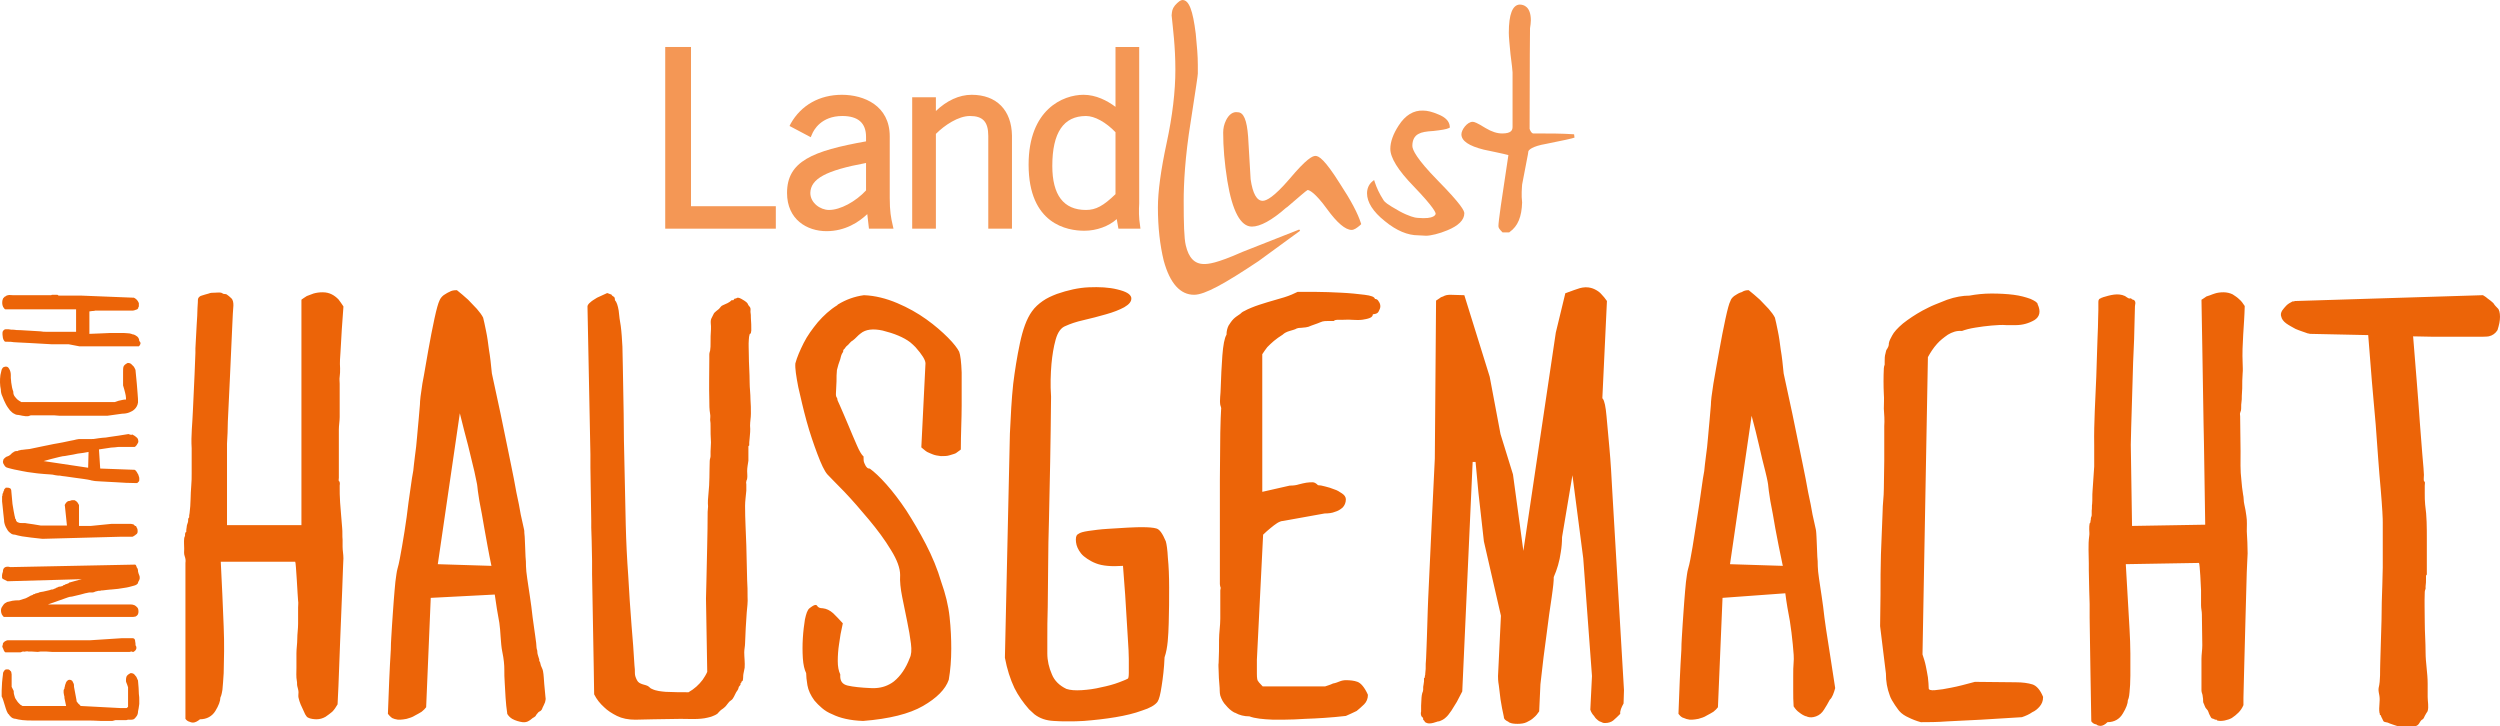 <?xml version="1.0" encoding="utf-8"?>
<!-- Generator: Adobe Illustrator 26.5.3, SVG Export Plug-In . SVG Version: 6.00 Build 0)  -->
<svg version="1.1" id="Ebene_1" xmlns="http://www.w3.org/2000/svg" xmlns:xlink="http://www.w3.org/1999/xlink" x="0px" y="0px"
	 viewBox="0 0 601.3 174.7" style="enable-background:new 0 0 601.3 174.7;" xml:space="preserve">
<style type="text/css">
	.st0{fill:#F49755;}
	.st1{fill:#EC6408;}
</style>
<g>
	<polygon class="st0" points="166.2,11.3 160,11.3 160,55 186.6,55 186.6,49.6 166.2,49.6 166.2,11.3 	"/>
	<path class="st0" d="M214,47.6V32.8c0-7.4-6.2-10-11.5-10c-5.4,0-9.8,2.5-12.3,6.9l-0.3,0.6L195,33l0.3-0.7c0.4-1,2.2-4.4,7.3-4.4
		c3.8,0,5.7,1.7,5.7,5V34c-12.9,2.3-19,4.8-19,12.4c0,6.4,4.8,9.2,9.5,9.2c4.5,0,7.8-2.2,9.8-4.1L209,55h5.9l-0.2-0.9
		C214.3,52.4,214,50.8,214,47.6L214,47.6z M208.3,39.2v6.6c-2.5,2.7-6.2,4.7-8.9,4.7c-2.1,0-4.5-1.7-4.5-4.1
		C195,43,198.6,41,208.3,39.2L208.3,39.2z"/>
	<path class="st0" d="M233.7,22.8c-3,0-6,1.4-8.6,3.9v-3.3h-5.7V55h5.7V32.2c2.1-2.1,5.4-4.3,8.2-4.3c3.1,0,4.4,1.4,4.4,4.8V55h5.7
		V32.6C243.3,26.5,239.7,22.8,233.7,22.8L233.7,22.8z"/>
	<path class="st0" d="M274.2,54.2c-0.3-1.8-0.3-3.6-0.2-5.3c0-0.5,0-0.9,0-1.4V11.3h-5.7v14.4c-2-1.5-4.7-2.9-7.7-2.9
		c-4.9,0-13.2,3.5-13.2,16.8c0,14.4,9.4,15.9,13.4,15.9c3,0,5.9-1.1,7.8-2.8L269,55h5.3L274.2,54.2L274.2,54.2z M268.3,31.8v14.9
		c-2.9,2.8-4.7,3.8-7.1,3.8c-5.4,0-8.1-3.6-8.1-10.6c0-8,2.7-12,8.1-12C263.3,27.9,266,29.4,268.3,31.8L268.3,31.8z"/>
	<path class="st0" d="M282.6,1.3L282.6,1.3c-0.7,0.9-0.7,1.4-0.8,2.4c0.3,3.1,0.9,7.4,0.9,13.1c0,5.2-0.7,11.1-2.1,17.6
		c-1.4,6.5-2.1,11.7-2.1,15.5c0,4.8,0.5,9.1,1.4,12.8c1.5,5.5,4,8.2,7.3,8.2c2.6,0,7.4-2.7,15.5-8.1c0,0,10-7.3,10-7.3l-0.2-0.3
		l-13.7,5.4c-6.3,2.8-8.2,2.9-9.2,2.9c-2.3,0-3.7-1.5-4.4-4.5c-0.4-1.7-0.5-5.2-0.5-10.7c0-4,0.3-10.5,1.7-19.1
		c1.3-8.4,1.7-11.1,1.7-11.5l0-1.6l0-0.5c0-2.2-0.2-4.4-0.5-7.5c-0.7-5.6-1.6-8.1-3.2-8.1C284,0,283.4,0.4,282.6,1.3L282.6,1.3z"/>
	<path class="st0" d="M294.9,28.9L294.9,28.9c-0.5,1-0.7,2-0.7,3c0,3.4,0.3,7.2,1,11.6c1.2,7.3,3.2,11,5.9,11c2,0,4.8-1.5,8.2-4.5
		c0,0,0.3-0.2,0.3-0.2c2.7-2.3,4.5-3.9,4.9-4.1c0.4,0,1.8,0.6,4.7,4.6c2.4,3.3,4.4,5,5.9,5c0.6,0,1.3-0.5,2-1.1l0.3-0.3l-0.1-0.3
		c-0.7-2.2-2.3-5.3-5-9.4c-3.7-5.9-5.1-6.7-5.9-6.7c-0.7,0-2.1,0.6-6.3,5.6c-3.7,4.3-5.5,5.2-6.4,5.2c-1.4,0-2.4-1.7-2.9-5.2l0,0
		c0,0-0.3-5.1-0.3-5.1l-0.3-5.1c-0.3-4.1-1.1-5.9-2.5-5.9C296.6,26.8,295.6,27.5,294.9,28.9L294.9,28.9z"/>
	<path class="st0" d="M336.4,30.2L336.4,30.2c-1.3,2-2,3.9-2,5.6c0,2.1,1.8,5.1,5.6,9c5.1,5.3,5.3,6.4,5.3,6.6c0,0.1-0.1,1.4-4.4,1
		c-0.5,0-2.1-0.4-4.3-1.6c-3.2-1.8-3.5-2.2-3.8-2.6c-1.1-1.7-1.7-3.1-2.1-4.3l-0.2-0.6l-0.5,0.4c-0.8,0.7-1.2,1.7-1.2,2.8
		c0,2.1,1.4,4.4,4.3,6.7c2.8,2.3,5.5,3.4,8,3.4l1.9,0.1c1.1,0,3.2-0.5,5.1-1.3c2.7-1.1,4.1-2.5,4.1-4.1c0-0.6-0.7-2.1-6.4-7.9
		c-5.1-5.2-6.1-7.4-6.1-8.3c0-1.4,0.5-2.4,1.5-2.9c0.7-0.4,1.8-0.6,3.6-0.7c1.8-0.2,3.1-0.4,3.7-0.7l0.2-0.1l0-0.3
		c-0.1-1.2-1-2.2-2.8-2.9c-1.4-0.6-2.6-0.9-3.6-0.9C340,26.5,338,27.7,336.4,30.2L336.4,30.2z"/>
	<path class="st0" d="M362.9,7.9c0,1.1,0.2,2.9,0.4,5.1c0.3,2.4,0.5,3.9,0.5,4.4v13.1c0,0.8-0.3,1.6-2.5,1.6c-1.2,0-2.5-0.4-4-1.3
		c-2.1-1.3-2.7-1.5-3.1-1.5c-1.3,0-2.7,1.9-2.7,3c0,1.6,1.8,2.8,5.4,3.7c0,0,5.3,1.1,5.9,1.3c-1.7,11.1-2.4,16-2.4,17.1
		c0,0.4,0.3,0.8,0.9,1.4l0.1,0.1h1.6l0.1-0.1c2-1.4,2.9-3.7,3-7.1l-0.1-1.3l0-1.2c0-0.8,0.1-1.4,0.1-1.8c0,0,1.4-7.3,1.4-7.3
		s0.1-0.6,0.1-0.7c0.1-0.3,0.8-1.2,4.3-1.8c4-0.8,6.3-1.3,6.8-1.5l-0.1-0.8c-3-0.2-6-0.2-8.9-0.2c0,0-0.8,0-1,0
		c-0.3-0.1-0.6-0.5-0.8-1.1c0-15.7,0.1-23.6,0.1-24.2c0.1-0.7,0.2-1.3,0.2-1.9c0-3.3-1.7-3.8-2.7-3.8C363.8,1.2,362.9,3.4,362.9,7.9
		L362.9,7.9z"/>
	<path class="st1" d="M13.7,70.9c-0.1,0-0.2,0-0.3,0c0,0-0.1,0-0.1,0c-0.1,0-0.1,0-0.2,0c-0.1,0-0.2,0-0.2,0c0,0-0.1,0-0.1,0
		c0,0-0.1,0-0.1,0c-0.1,0-0.1,0-0.2,0c-0.1,0-0.1,0.1-0.2,0.1c-0.1,0-0.1,0-0.2,0c0,0-0.1,0-0.2,0c0,0,0,0-0.1,0c0,0,0,0-0.1,0
		c0,0-0.1,0-0.1,0c-0.2,0-0.5,0-0.8,0c-0.1,0-0.2,0-0.2,0c-0.1,0-0.1,0-0.1,0c-0.2,0-0.5,0-0.8,0c-0.2,0-0.3,0-0.5,0
		c-0.1,0-0.2,0-0.2,0c0,0-0.1,0-0.2,0c0,0-0.1,0-0.1,0c-0.1,0-0.2,0-0.3,0c-0.3,0-0.5,0-0.8,0c-0.3,0-0.5,0-0.8,0
		c-0.1,0-0.3,0-0.4,0c-0.4,0-0.9,0-1.3,0c-0.4,0-0.7,0-1.1,0C4,71,3.7,71,3.5,71c0,0-0.1,0-0.1,0c0,0-0.1,0-0.1,0
		c-0.1,0-0.1,0-0.2,0c-0.4,0-0.8-0.1-1.2,0c-0.1,0-0.1,0-0.2,0.1c0,0,0,0,0,0c0,0-0.1,0-0.1,0c-0.1,0-0.2,0.1-0.2,0.1
		c0,0,0,0.1-0.1,0.1c-0.1,0-0.1,0-0.2,0.1c-0.1,0-0.1,0.2-0.2,0.2c-0.1,0.1-0.2,0.2-0.2,0.3c-0.2,0.4-0.2,1.1-0.1,1.5
		c0.1,0.2,0.1,0.4,0.2,0.5C0.9,74,1,74.2,1.1,74.3c0,0,0.1,0.1,0.2,0.1h17v5.4h-6c-0.1,0-0.2,0-0.3,0c-0.3,0-0.6,0-0.9,0
		c-0.4,0-0.9,0-1.3-0.1c-0.5,0-1.1-0.1-1.6-0.1c-0.6,0-1.1-0.1-1.7-0.1c-0.6,0-1.1-0.1-1.7-0.1c-0.5,0-1,0-1.5-0.1
		c-0.4,0-0.8,0-1.2-0.1c-0.2,0-0.5,0-0.7,0c0,0-0.1,0-0.1,0c-0.2,0-0.4,0.2-0.5,0.3c-0.1,0.1-0.2,0.3-0.2,0.5c0,0.2,0,0.4,0,0.5
		c0,0.3,0.1,0.5,0.1,0.8c0.1,0.2,0.1,0.4,0.2,0.5c0.1,0.2,0.2,0.4,0.5,0.4c0.1,0,0.3,0,0.6,0c0.4,0,0.8,0,1.3,0.1
		c0.5,0,1.1,0.1,1.8,0.1l2,0.1c1.6,0.1,3.3,0.2,5.3,0.3l4.1,0l2.6,0.5h14.2c0,0,0.1,0,0.1,0c0.1-0.1,0.2-0.2,0.3-0.4
		c0-0.1,0.1-0.2,0.1-0.3c0-0.2-0.1-0.4-0.3-0.6c0-0.5-0.3-1-0.7-1.2c-0.4-0.3-0.8-0.4-1-0.4c-0.1-0.1-0.3-0.1-0.6-0.2
		c-0.3,0-0.8-0.1-1.3-0.1c-0.5,0-1.1,0-1.7,0c-0.6,0-1.2,0-1.9,0c-1.4,0.1-3,0.1-4.8,0.2c0,0,0-5.4,0-5.4c0,0,0.7-0.1,0.7-0.1
		c0.2,0,0.5,0,0.7-0.1c0.3,0,0.6,0,0.8,0c0.2,0,0.5,0,0.7,0c0.3,0,0.6,0,0.8,0c0.3,0,0.5,0,0.8,0c0.6,0,1.3,0,1.9,0
		c0.2,0,0.4,0,0.6,0c0.1,0,0.1,0,0.2,0c0.1,0,0.1,0,0.2,0c0.2,0,0.4,0,0.6,0c0.1,0,0.2,0,0.3,0c0,0,0.1,0,0.1,0c0,0,0.1,0,0.1,0
		c0,0,0.1,0,0.1,0c0.1,0,0.2,0,0.3,0c0.1,0,0.2,0,0.3,0c0.1,0,0.2,0,0.3,0c0.1,0,0.2,0,0.3,0c0.1,0,0.2,0,0.3,0c0.1,0,0.1,0,0.2,0
		c0.1,0,0.1,0,0.2,0c0.2,0,0.4-0.1,0.7-0.2c0.1,0,0.2-0.1,0.3-0.1c0.1-0.1,0.1-0.1,0.2-0.2c0.1-0.1,0-0.2,0.1-0.3
		c0-0.1,0.1-0.1,0.1-0.2c0-0.1,0-0.1,0-0.2c0-0.1,0-0.1,0-0.2c0,0,0-0.1,0-0.1c0-0.1,0-0.2,0-0.2c0-0.1,0-0.1,0-0.1
		c-0.1-0.1-0.1-0.3-0.2-0.4c-0.1-0.2-0.3-0.4-0.4-0.5c-0.2-0.2-0.4-0.3-0.6-0.4c0,0,0,0-0.1,0l-12.5-0.5c-0.5,0-1,0-1.5,0
		c-0.5,0-0.9,0-1.4,0c-0.5,0-1,0-1.5,0c-0.2,0-0.4,0-0.5,0c-0.1,0-0.2,0-0.3,0c-0.1,0-0.2,0-0.3,0C13.9,70.9,13.8,70.9,13.7,70.9
		L13.7,70.9z M31.6,87.6c-0.2-0.2-0.5-0.3-0.8-0.3c0,0-0.1,0-0.1,0c-0.6,0.3-0.9,0.6-1,0.9c-0.1,0.3-0.1,0.8-0.1,1.3v3.1
		c0,0,0,0,0,0.1c0.2,0.7,0.4,1.3,0.5,1.8c0.1,0.4,0.2,0.9,0.2,1.2c0,0.1,0,0.1,0,0.2c0,0.1,0,0.2,0,0.2c-0.3,0-0.6,0-0.9,0.1
		c-0.3,0.1-0.6,0.1-0.9,0.2c-0.3,0.1-0.6,0.2-0.9,0.3H5.1c-0.3-0.2-0.7-0.4-0.9-0.6c-0.2-0.2-0.5-0.5-0.7-0.8
		c-0.2-0.3-0.3-0.6-0.3-1c0,0,0-0.1,0-0.1c-0.1-0.2-0.2-0.6-0.3-1c-0.1-0.4-0.1-0.8-0.2-1.2c0-0.4-0.1-0.8-0.1-1.1v-0.7
		c0-0.5-0.1-1-0.4-1.5C2,88.3,1.6,88,0.9,88.3c-0.2,0-0.4,0.4-0.5,0.6c-0.1,0.4-0.2,0.8-0.3,1.3C0,90.8,0,91.4,0,92
		c0,0.6,0.1,1.2,0.2,1.7c0,0.5,0.1,1.1,0.4,1.7c0.2,0.6,0.5,1.2,0.8,1.8c0.3,0.6,0.7,1.1,1,1.5c0.4,0.4,0.7,0.7,1,0.8
		c0.3,0.2,0.6,0.3,1,0.3c0.4,0.1,0.7,0.1,1,0.2c0.3,0,0.5,0.1,0.7,0.1c0.1,0,0.2,0,0.3,0c0.1,0,0.2,0,0.3,0c0,0,0,0,0.1,0
		c0.1,0,0.2-0.1,0.3-0.1c0.1,0,0.2-0.1,0.3-0.1c0.1,0,0.2,0,0.3,0c0.4,0,0.7,0,1.1,0c0.5,0,0.9,0,1.4,0c0.2,0,0.4,0,0.6,0
		c0.1,0,0.2,0,0.3,0c0.1,0,0.2,0,0.3,0c0.1,0,0.3,0,0.4,0c0.3,0,0.5,0,0.7,0c0.2,0,0.4,0,0.6,0c0.4,0,0.8,0.1,1.3,0.1
		c0.2,0,0.4,0,0.7,0c0.6,0,1.1,0,1.7,0c0.7,0,1.3,0,2,0c0.7,0,1.4,0,2,0c0.6,0,1.3,0,1.9,0c0.5,0,1.1,0,1.6,0c0.4,0,0.7,0,1.1,0
		c0.1,0,0.3,0,0.4,0l3.6-0.5c0.6,0,1.2-0.1,1.7-0.3c0.5-0.2,0.9-0.4,1.3-0.8c0.4-0.4,0.7-0.9,0.8-1.6c0,0,0,0,0,0
		c0-0.5,0-1.2-0.1-2.1c-0.1-0.9-0.1-1.7-0.2-2.5c-0.1-1-0.2-2-0.3-3.1c0,0,0,0,0-0.1c-0.1-0.3-0.3-0.6-0.4-0.8
		C32,88,31.8,87.8,31.6,87.6L31.6,87.6z M30.9,104.4C30.8,104.4,30.8,104.4,30.9,104.4c-1.7,0.3-3.2,0.5-4.6,0.7
		c-0.6,0.1-1.1,0.2-1.7,0.2c-0.6,0.1-1.1,0.1-1.5,0.2c-0.4,0.1-0.8,0.1-1.1,0.1c-0.3,0-0.5,0-0.5,0c-0.1,0-0.3,0-0.6,0
		c-0.3,0-0.5,0-0.8,0c-0.3,0-0.5,0-0.7,0c-0.2,0-0.4,0-0.4,0c0,0-0.1,0-0.6,0.1c-0.4,0.1-0.8,0.2-1.4,0.3l-1.9,0.4
		c-0.7,0.1-1.4,0.3-2.2,0.4c-1.7,0.3-3.7,0.8-5.8,1.2c-0.7,0.1-1.3,0.1-1.8,0.2c-0.2,0-0.3,0-0.5,0.1c-0.1,0-0.3,0-0.4,0.1
		c-0.1,0-0.1,0.1-0.2,0.1c-0.1,0-0.3,0-0.4,0c-0.1,0-0.2,0.1-0.3,0.1c-0.1,0-0.2,0.1-0.3,0.2c-0.1,0-0.2,0.1-0.3,0.2
		c0,0-0.1,0-0.1,0.1c0,0-0.1,0-0.1,0.1c-0.2,0.2-0.5,0.4-0.7,0.5c0,0-0.1,0-0.1,0c0,0,0,0-0.1,0.1c0,0-0.1,0-0.1,0
		c-0.1,0-0.2,0.1-0.2,0.1c-0.2,0.1-0.3,0.2-0.5,0.4c-0.1,0.1-0.2,0.2-0.2,0.3c0,0.2-0.1,0.3-0.1,0.5c0,0.2,0.1,0.3,0.1,0.4
		c0.1,0.2,0.2,0.3,0.3,0.5c0.1,0.2,0.3,0.3,0.4,0.4c0.2,0.1,0.6,0.2,1.4,0.4c0.7,0.2,1.6,0.3,2.4,0.5c0.9,0.2,1.7,0.3,2.5,0.4
		c0.8,0.1,1.4,0.2,1.6,0.2l1.1,0.1c0.4,0,0.9,0.1,1.4,0.1c0.5,0,1,0.1,1.4,0.2c0.5,0.1,0.8,0.1,1.1,0.1c0.3,0.1,0.7,0.1,1.4,0.2
		c0.7,0.1,1.4,0.2,2.1,0.3c0.8,0.1,1.5,0.2,2.2,0.3c0.7,0.1,1.3,0.2,1.7,0.3c0.2,0.1,0.6,0.1,1,0.2c0.4,0,0.9,0.1,1.5,0.1
		c0.6,0,1.2,0.1,1.8,0.1c0.6,0,1.3,0.1,1.9,0.1c1.5,0.1,3.1,0.2,4.9,0.2c0,0,0.1,0,0.1,0c0.1-0.1,0.2-0.2,0.4-0.4
		c0.1-0.1,0.1-0.3,0.1-0.5c0-0.1,0-0.1,0-0.2c0-0.1,0-0.3-0.1-0.5c-0.1-0.2-0.1-0.5-0.3-0.7c-0.1-0.2-0.2-0.4-0.3-0.5
		c-0.1-0.2-0.3-0.3-0.4-0.4c0,0-0.1,0-0.1,0l-8.2-0.3l-0.3-4.6c0.7-0.1,1.4-0.2,2-0.3c0.6-0.1,1.2-0.2,1.8-0.2
		c0.6-0.1,1-0.1,1.3-0.1c0.3,0,0.7,0,1.1,0h1.1c0.4,0,0.8,0,1.2,0c0,0,0.1,0,0.1,0c0.2-0.1,0.4-0.3,0.5-0.5c0.1-0.2,0.2-0.3,0.3-0.5
		c0.1-0.2,0.1-0.5,0-0.8c-0.1-0.3-0.3-0.5-0.6-0.7c-0.2-0.2-0.5-0.3-0.8-0.5C31.6,104.7,31.2,104.5,30.9,104.4L30.9,104.4z
		 M21.3,108.7l-0.1,3.8l-10.7-1.6c0.6-0.2,1.2-0.3,1.8-0.5c0.7-0.2,1.3-0.3,2-0.5c0.8-0.2,1-0.2,1.1-0.2c0,0,0.2,0,1.2-0.2
		c0.6-0.1,1.3-0.2,2.1-0.4C19.5,109,20.4,108.9,21.3,108.7L21.3,108.7z M2.3,117.4c-0.2-0.1-0.3-0.1-0.5-0.1c-0.1,0-0.1,0-0.2,0
		c0,0-0.1,0-0.2,0c-0.1,0-0.1,0.2-0.2,0.2c-0.1,0.1-0.2,0.2-0.2,0.2c0,0,0,0.1,0,0.2c-0.1,0.1-0.1,0.2-0.2,0.4c0,0.1,0,0.2-0.1,0.3
		c0,0.1-0.1,0.2-0.1,0.2c0,0.1,0,0.1,0,0.2c0,0.1,0,0.2-0.1,0.4c0,0,0,0.1,0,0.1c0,0,0,0.1,0,0.1c0,0.2,0,0.3,0,0.5
		c0,0.2,0,0.4,0,0.5c0.1,0.6,0.1,1.2,0.2,1.9c0.1,0.7,0.1,1.3,0.2,1.9c0.1,0.8,0.1,1,0.1,1.1c0,0.2,0.1,0.4,0.2,0.8
		c0.1,0.3,0.3,0.7,0.5,1c0.2,0.4,0.5,0.7,0.8,0.9c0.3,0.3,0.7,0.4,1.1,0.4c0.4,0.1,1,0.3,1.7,0.4c0.7,0.1,1.5,0.2,2.2,0.3
		c0.9,0.1,1.8,0.2,2.7,0.3l18.7-0.5c0.6,0,1.1,0,1.7,0c0.1,0,0.2,0,0.3,0c0.1,0,0.1,0,0.2,0c0.1,0,0.1,0,0.2,0c0,0,0,0,0.1,0
		c0,0,0.1,0,0.1,0c0.1,0,0.1,0,0.2,0c0.1,0,0.1,0,0.2,0c0,0,0.1-0.1,0.1-0.1c0.1,0,0.2,0,0.2-0.1c0.1,0,0.1-0.1,0.2-0.1
		c0,0,0.2-0.1,0.2-0.2c0,0,0,0,0,0c0,0,0.1,0,0.1,0c0,0,0-0.1,0.1-0.1c0.1-0.1,0.1-0.1,0.2-0.2c0,0,0,0,0,0c0,0,0-0.1,0-0.1
		c0,0,0-0.1,0.1-0.1c0-0.1,0-0.2,0-0.4c0-0.2,0-0.4-0.1-0.6c-0.1-0.1-0.1-0.2-0.2-0.4c0-0.1-0.1-0.2-0.2-0.2c0,0,0,0-0.1,0
		c0,0-0.1,0-0.1-0.1c-0.1-0.1-0.1-0.1-0.2-0.2c-0.1-0.1-0.2-0.1-0.2-0.1c-0.2,0-0.3-0.1-0.5-0.1c-0.1,0-0.2,0-0.4,0
		c-0.1,0-0.1,0-0.2,0c-0.1,0-0.2,0-0.4,0c-0.3,0-0.6,0-0.9,0c-0.7,0-1.3,0-2,0c-0.3,0-0.5,0-0.8,0l-5,0.5H19v-4.9c0,0,0-0.1,0-0.1
		c-0.1-0.3-0.3-0.5-0.4-0.7c-0.2-0.2-0.3-0.3-0.5-0.4c-0.1-0.1-0.2-0.1-0.4-0.1c-0.1,0-0.1,0-0.2,0c-0.1,0-0.1,0-0.2,0
		c-0.1,0-0.2,0.1-0.3,0.1c-0.2,0.1-0.3,0.1-0.5,0.1c-0.4,0.1-0.7,0.5-0.9,0.9c0,0.1-0.1,0.2,0,0.2l0.5,4.8l-6.3,0
		c-0.7-0.1-1.3-0.2-1.8-0.3c-0.5-0.1-0.9-0.1-1.4-0.2c-0.4-0.1-0.7-0.1-0.9-0.1c-0.1,0-0.3,0-0.5,0c-0.2,0-0.5,0-0.7-0.1
		c-0.2-0.1-0.4-0.1-0.5-0.3c-0.1-0.1-0.2-0.3-0.2-0.5c0,0,0-0.1-0.1-0.1c0,0-0.1-0.1-0.1-0.4c-0.1-0.2-0.1-0.5-0.2-0.9
		c-0.1-0.3-0.1-0.7-0.2-1.1c-0.1-0.4-0.1-0.8-0.2-1.2c-0.1-1-0.2-2.1-0.3-3.3c0-0.1-0.1-0.3-0.2-0.4C2.6,117.5,2.5,117.5,2.3,117.4
		L2.3,117.4z M32.4,135.8l-29.9,0.6c-0.3-0.1-0.6-0.1-0.8-0.1c-0.2,0-0.5,0.1-0.7,0.3c-0.2,0.2-0.3,0.5-0.3,0.9
		c-0.3,0.8-0.2,1.1-0.2,1.5c0.1,0.2,0.2,0.3,0.3,0.3l1,0.5c0,0,0.1,0,0.1,0l17.8-0.5c-0.3,0.1-0.5,0.1-0.8,0.2
		c-0.6,0.2-1.2,0.3-1.8,0.5c-0.1,0-0.2,0.1-0.4,0.1c0,0-0.1,0-0.1,0.1c0,0-0.1,0-0.1,0.1c0,0-0.1,0-0.1,0c-0.1,0-0.1,0.1-0.2,0.1
		c-0.1,0-0.2,0.1-0.3,0.1c-0.1,0-0.2,0-0.2,0.1c-0.1,0.1-0.2,0.1-0.3,0.1c-0.1,0-0.2,0.1-0.3,0.2c-0.1,0.1-0.2,0.1-0.3,0.1
		c-0.2,0.1-0.4,0.1-0.5,0.1c-0.2,0-0.3,0.1-0.5,0.2c0,0-0.1,0-0.1,0c0,0-0.1,0-0.1,0.1c0,0-0.1,0-0.1,0c0,0-0.1,0-0.1,0.1
		c-0.1,0-0.2,0.1-0.3,0.1c-0.1,0-0.2,0.1-0.2,0.1c-0.2,0.1-0.3,0.1-0.5,0.1c-0.1,0-0.2,0-0.3,0.1c-0.1,0-0.3,0.1-0.4,0.1
		c-0.4,0.1-0.8,0.2-1.3,0.3c-0.2,0-0.4,0.1-0.6,0.1c-0.2,0-0.4,0.1-0.6,0.2c-0.1,0-0.2,0-0.3,0.1c-0.1,0-0.1,0-0.2,0
		c-0.1,0-0.1,0-0.2,0.1c-0.1,0-0.1,0-0.1,0.1c-0.1,0-0.1,0-0.2,0c0,0-0.1,0-0.1,0c0,0,0,0,0,0c-0.1,0,0,0-0.1,0.1
		c-0.1,0.1-0.1,0.1-0.2,0.1c0,0-0.1,0-0.1,0.1c0,0-0.1,0-0.1,0c0,0-0.1,0-0.1,0c-0.4,0.2-0.8,0.5-1.3,0.7l-1.6,0.5
		c-0.6,0-1.1,0-1.6,0.1c-0.4,0.1-0.9,0.2-1.3,0.3c-0.4,0.2-0.7,0.4-0.9,0.7c-0.1,0.2-0.3,0.4-0.4,0.6c-0.2,0.4-0.2,0.8-0.1,1.3
		c0.1,0.2,0.1,0.4,0.2,0.5c0.1,0.1,0.2,0.3,0.3,0.4c0,0,0.1,0.1,0.2,0.1h31c0.2,0,0.4-0.1,0.6-0.1c0.2-0.1,0.3-0.2,0.5-0.4
		c0.1-0.2,0.2-0.4,0.2-0.8c0-0.5-0.1-0.8-0.3-1c-0.2-0.2-0.4-0.4-0.6-0.5c-0.3-0.1-0.5-0.2-0.9-0.2h-20l4.8-1.7
		c0.3-0.1,0.6-0.2,1-0.2c0.7-0.2,1.4-0.3,2.1-0.5c0.4-0.1,0.8-0.2,1.1-0.3c0.2,0,0.4-0.1,0.5-0.1c0.2,0,0.3-0.1,0.5-0.1
		c0.1,0,0.2,0,0.4,0c0.1,0,0.1,0,0.2,0c0.1,0,0.1,0,0.2,0c0.2,0,0.4-0.1,0.6-0.2c0.1,0,0.3-0.1,0.4-0.1c0.1,0,0.3-0.1,0.4-0.1
		c0.1,0,0.3,0,0.4,0c0.2-0.1,0.5-0.1,0.7-0.1c0.3,0,0.5-0.1,0.8-0.1c0.3,0,0.7-0.1,1-0.1c0,0,0,0,0.1,0c1.2-0.1,2.2-0.2,3.2-0.4
		c0.8-0.1,1.5-0.3,2.2-0.5c0.5-0.1,1.1-0.4,1.1-0.8c0.1-0.2,0.2-0.5,0.3-0.6c0.1-0.2,0.1-0.4,0.1-0.5c0-0.2,0-0.4-0.1-0.6
		c-0.1-0.2-0.2-0.5-0.3-0.9c0-0.5-0.1-0.8-0.3-1C32.7,135.8,32.6,135.8,32.4,135.8L32.4,135.8z M31.9,153.5l-2.6,0
		c0,0-7.6,0.5-7.7,0.5c-0.4,0-0.7,0-1.1,0c-1,0-1.9,0-2.9,0c-1.3,0-2.6,0-3.9,0c-1.4,0-2.8,0-4.3,0c-1.3,0-2.6,0-3.9,0
		c-0.9,0-1.9,0-2.8,0c-0.3,0-0.5,0-0.8,0c-0.2,0-0.2,0-0.4,0.1c-0.3,0.1-0.4,0.2-0.6,0.4c-0.1,0.1-0.2,0.2-0.2,0.3
		c0,0.1,0,0.3-0.1,0.5c-0.1,0.2,0,0.4,0.1,0.6c0.1,0.1,0.1,0.3,0.2,0.5c0.1,0.2,0.2,0.4,0.4,0.5c0,0,0.1,0,0.1,0c1.1,0,2.1,0,3.2,0
		c0.1,0,0.2,0,0.3,0c0.2,0,0.4-0.2,0.7-0.2c0.2,0,0.3,0.1,0.5,0c0.3,0,0.4-0.1,0.7,0c0.2,0,0.4,0,0.7,0c0.5,0,1,0.1,1.6,0.1
		c0.2,0,0.5-0.1,0.7-0.1c0.4,0,0.8,0,1.2,0c0.5,0,1,0.1,1.5,0.1c0.4,0,0.8,0,1.1,0c0.3,0,0.5,0,0.5,0c0.5,0,1.1,0,1.6,0
		c1.3,0,2.6,0,3.9,0c1.6,0,3.1,0,4.7,0c1.4,0,2.7,0,4.1,0c0.4,0,0.8,0,1.1,0c0.1,0,0.3,0,0.4,0c0.2,0,0.3,0,0.5,0c0.2,0,0.4,0,0.6,0
		c0.1,0,0.1,0,0.2,0c0.1,0,0.3-0.1,0.4-0.1c0.2,0,0.2,0.1,0.3,0.1c0.2,0.1,0.5-0.2,0.7-0.4c0.1-0.2,0.2-0.3,0.2-0.5
		c0-0.1,0-0.1,0-0.2c0-0.2-0.1-0.3-0.2-0.5c0-0.3,0-0.6-0.1-1C32.5,153.6,32.1,153.5,31.9,153.5L31.9,153.5z M2.2,161.1
		c-0.1-0.1-0.3-0.1-0.5-0.1c-0.2,0-0.3,0-0.5,0.1c-0.1,0.1-0.2,0.2-0.2,0.3c-0.2,0.1-0.3,0.5-0.3,0.9c-0.1,0.5-0.1,1.1-0.2,1.8
		c0,0.7-0.1,1.3-0.1,2v1.3c0,0,0,0.1,0,0.1c0.1,0.2,0.3,0.6,0.4,1l0.4,1.3c0.1,0.4,0.3,0.9,0.4,1.2c0.2,0.4,0.3,0.7,0.5,0.8
		c0.1,0.2,0.3,0.4,0.4,0.5c0.2,0.2,0.3,0.3,0.5,0.4c0.2,0.1,0.5,0.2,0.8,0.2c0.3,0.1,0.8,0.2,1.6,0.3c0.8,0.1,1.6,0.1,2.5,0.1
		c1,0,2.1,0,3.3,0h0.5h0.5H13c0.8,0,1.6,0,2.4,0c1.6,0,3.3,0,4.9,0c1.3,0,2.6,0,4,0.1c0.3,0,0.6,0,0.8,0c0.3,0,0.5,0,0.8,0
		c0.3,0,0.6,0,0.9,0c0.2,0,0.4,0,0.6-0.1c0.1,0,0.3-0.1,0.4-0.1c0.2,0,0.4,0,0.6,0c0.2,0,0.3,0,0.5,0c0.3,0,0.7,0,1,0
		c0.2,0,0.3,0,0.5,0c0.1,0,0.3-0.1,0.4-0.1c0.5,0,1.1,0.1,1.5-0.2c0.2-0.2,0.4-0.4,0.6-0.7c0.2-0.3,0.3-0.7,0.3-1.1
		c0.1-0.4,0.2-1,0.3-1.8c0-0.3,0-0.5,0-0.8c0-0.5,0-1.1-0.1-1.6c0-0.9-0.1-2-0.2-3.1c0,0,0,0,0-0.1c-0.1-0.3-0.3-0.6-0.4-0.9
		c-0.2-0.2-0.3-0.4-0.5-0.6c-0.2-0.2-0.5-0.3-0.8-0.3c0,0-0.1,0-0.1,0c-0.6,0.3-0.9,0.6-1,0.9c-0.1,0.3-0.1,0.6-0.1,0.9
		c0,0.2,0,0.3,0.1,0.5c0.1,0.2,0.1,0.3,0.2,0.5c0.1,0.2,0.1,0.4,0.2,0.6v4.7c-0.3,0.3-0.3,0.3-0.4,0.3c0,0-0.1,0-0.5,0h-1l-9.5-0.5
		c-0.2-0.2-0.3-0.4-0.5-0.5c-0.1-0.2-0.3-0.3-0.4-0.5c-0.1-0.1-0.1-0.3-0.1-0.4l-0.6-3.2c0-0.3,0-0.6-0.1-0.8
		c-0.1-0.2-0.2-0.4-0.3-0.6c-0.2-0.2-0.4-0.3-0.7-0.3c-0.2,0-0.4,0.1-0.6,0.3c-0.1,0.2-0.3,0.4-0.3,0.6c-0.1,0.2-0.2,0.5-0.2,0.7
		c-0.1,0.2-0.1,0.4-0.1,0.5c-0.1,0.2-0.2,0.3-0.2,0.5c0,0.1,0,0.3,0,0.5c0,0.2,0.1,0.4,0.1,0.6c0.1,0.2,0.1,0.4,0.1,0.7l0.4,1.9H5.4
		c-0.2-0.1-0.3-0.2-0.5-0.3c-0.1-0.1-0.3-0.3-0.5-0.5c-0.2-0.2-0.3-0.4-0.5-0.7c0,0,0,0,0,0c-0.1-0.1-0.2-0.3-0.3-0.5l-0.2-0.7
		c-0.1-0.3-0.1-0.5-0.1-0.8c0,0,0-0.1,0-0.1l-0.5-1V163c0-0.3,0-0.6,0-0.8c0-0.2-0.1-0.4-0.1-0.6c-0.1-0.2-0.2-0.3-0.3-0.3
		C2.4,161.2,2.3,161.1,2.2,161.1L2.2,161.1z"/>
	<path class="st1" d="M601.3,76.2c0-1-0.2-1.8-0.6-2.1c-0.3-0.3-0.7-0.7-1-1.2c-0.3-0.3-0.8-0.7-1.5-1.2c-0.3-0.3-0.7-0.5-1-0.7
		c0,0,0,0-0.1,0l-45,1.4c0,0,0,0-0.1,0c-0.1,0-0.2,0.1-0.3,0.1l-0.3,0c-0.6,0.3-1.1,0.6-1.5,1c-0.4,0.4-0.7,0.8-1,1.2
		c-0.3,0.5-0.4,1-0.2,1.5c0.1,0.5,0.5,1.1,1.2,1.6c0.7,0.5,1.5,0.9,2.2,1.3c0.9,0.4,1.9,0.7,3,1.1l0.1,0c0.1,0,0.3,0.1,0.4,0.1
		c0,0,0,0,0,0l14,0.3c0.6,7.9,1.2,15.1,1.8,21.5c0.2,2.7,0.4,5.4,0.6,8.2c0.2,2.7,0.4,5.2,0.6,7.3c0.2,2.2,0.3,4,0.4,5.4
		c0.1,1.5,0.1,2.4,0.1,2.7c0,0,0,10.7,0,10.8c0,1.3-0.1,2.6-0.1,4c-0.1,2.9-0.2,5.8-0.2,8.7c-0.1,3.4-0.2,6.8-0.3,10.1
		c-0.1,2.1,0.1,4.2-0.4,6.2c-0.1,0.6,0.1,1.3,0.2,1.9c0.2,1.3-0.2,2.7,0,4c0,0.1,0.1,0.2,0.1,0.3c0,0.1,0,0.1,0,0.2
		c0,0.1,0.1,0.1,0.2,0.1c0.1,0.3,0.2,0.6,0.4,0.9c0.1,0.2,0.2,0.5,0.3,0.6c0.2,0.2,0.7,0.2,1,0.3c0.6,0.3,1.1,0.4,1.6,0.6
		c1.3,0.5,2.7,0.7,4.1,0.5c0.5-0.1,1.1-0.2,1.5-0.5c0.4-0.3,0.5-0.8,0.9-1.2c0.1-0.1,0.4-0.2,0.5-0.4c0.1-0.1,0.2-0.4,0.3-0.6
		c0.1-0.2,0.3-0.5,0.4-0.7c0.1-0.2,0.2-0.2,0.3-0.5c0.3-1,0-2.3,0-3.4c0-1.1,0-2.1,0-3.2c0-2.5-0.5-5-0.5-7.5c0-2.5-0.2-4.8-0.2-7.3
		c0-2.4-0.1-4.8,0-7.1c0-0.4,0.1-0.6,0.2-0.9c0-0.2,0-0.4,0-0.6c0.1-0.6,0.1-1.1,0.1-1.7c0-0.3,0-0.6,0-0.8c0-0.1,0.1-0.2,0.2-0.3
		c0-0.1,0-0.3,0-0.4c0-0.5,0-1,0-1.5c0-2.2,0-4.4,0-6.6c0-2.8,0-5.6-0.4-8.3c-0.1-0.9-0.1-1.8-0.1-2.7c0-0.6,0-1.3,0-1.9
		c0-0.3,0.1-0.7,0-0.9c0-0.1-0.2-0.1-0.2-0.2c-0.1-0.4,0-1,0-1.5c0-0.5-0.1-1.1-0.1-1.6c-0.1-1.2-0.2-2.4-0.3-3.5
		c-0.2-2.5-0.4-5.1-0.6-7.7c-0.4-6-1-12.9-1.6-20.5c3,0.1,5.8,0.1,8.3,0.1h6.2c2,0,3.2,0,3.7-0.1c0.9-0.2,1.6-0.7,2.1-1.5
		C601.1,78.1,601.3,77.2,601.3,76.2L601.3,76.2z M540.6,133.1c0-1.8-0.1-3.5-0.2-5.3c0-1.2,0.1-2.5-0.1-3.7
		c-0.1-0.9-0.3-1.9-0.5-2.8c-0.2-0.8-0.1-1.6-0.3-2.4c-0.2-1.1-0.3-2.3-0.4-3.4c-0.3-2.3-0.2-4.7-0.2-7c0-2.8-0.1-5.6-0.1-8.4
		c0-0.2-0.1-0.6,0-0.8c0.1-0.2,0.1-0.4,0.2-0.6c0.1-0.6,0-1.2,0.1-1.8c0.1-0.6,0.1-1.1,0.1-1.7c0-0.6,0.1-1.2,0.1-1.8
		c0-1.2,0-2.4,0.1-3.6c0.1-0.8,0-1.7,0-2.5c-0.2-4.5,0.4-9.1,0.5-13.6c0,0,0-0.1,0-0.1c-0.4-0.6-0.8-1.2-1.3-1.6
		c-0.5-0.5-1-0.8-1.6-1.2c-0.6-0.3-1.4-0.5-2.2-0.5c-0.8,0-1.5,0.1-2.1,0.3c-0.4,0.1-0.8,0.3-1.1,0.4c-0.3,0.1-0.6,0.2-0.9,0.3
		c-0.4,0.3-0.9,0.6-1.2,0.8l0.2,11.5l0.3,18.2l0.1,4.9l0.3,19.5l-17.6,0.3l-0.3-19.5c0-1.4,0.1-2.9,0.1-4.3c0.1-3.3,0.2-6.6,0.3-10
		c0.1-3.7,0.2-7.4,0.4-11.1c0.1-2.6,0.1-5.3,0.2-7.9c0-0.5,0.3-0.9-0.1-1.4c-0.1-0.2-0.4-0.2-0.6-0.3c0,0-0.2-0.2-0.2-0.2
		c-0.2-0.1-0.3,0-0.5,0c-0.3-0.1-0.7-0.4-1-0.6c-1.7-0.8-3.6-0.2-5.3,0.3c-0.1,0-0.1,0.1-0.2,0.1c-0.1,0-0.2,0-0.2,0.1
		c-0.5,0.1-0.7,0.4-0.7,0.9c0,0.2,0,0.8,0,2c0,1.1-0.1,2.5-0.1,4.1c-0.1,1.6-0.1,3.5-0.2,5.6c-0.1,2.1-0.1,4.2-0.2,6.3
		c-0.2,5.5-0.6,11-0.5,16.5c0,0.5,0,1,0,1.6c0,1.2,0,2.3,0,3.5c-0.1,2-0.3,3.9-0.4,5.9c-0.1,1,0,2.1-0.1,3.1c-0.1,0.5,0,1.1-0.1,1.6
		c0,0.3,0,0.7,0,1c0,0.4-0.1,0.4-0.2,0.8c0,0.2,0,0.5-0.1,0.7c0,0.1,0,0.2,0,0.3c0,0.1-0.2,0.3-0.2,0.3c-0.1,0.5-0.1,0.9-0.1,1.4
		c0,0.5,0.1,1.1,0,1.6c-0.3,2.2-0.1,4.4-0.1,6.6l0,1.6l0.1,4.9l0.1,3.3l0,3.3l0.1,6.7l0.1,6.5l0.2,11.7c0.3,0.4,0.6,0.6,1,0.7
		c0.1,0,0.2,0,0.3,0.1c0,0,0.1,0.1,0.1,0.1c0.2,0.1,0.5,0.2,0.8,0.2c0.5,0,1.1-0.3,1.7-0.9c1.6,0,2.9-0.7,3.7-2.1
		c0.8-1.3,1.2-2.4,1.2-3.2c0.1-0.2,0.3-0.6,0.4-1.9c0.1-1,0.2-2.4,0.2-4c0-1.6,0-3.4,0-5.3c0-1.9-0.1-3.9-0.2-5.9
		c-0.3-4.9-0.6-10.1-0.9-15.6c0,0,17.6-0.3,17.6-0.3c0.2,0,0.5,6.1,0.5,6.6c0,0.7,0,1.4,0,2.1c0,0.5,0,1,0,1.5
		c0,0.8,0.2,1.4,0.2,2.2c0,2.5,0.1,4.9,0.1,7.4c0,1.2-0.2,2.2-0.2,3.3c0,1,0,2,0,3c0,1,0,2,0,3c0,0.5,0,1.1,0,1.6
		c0,0.5,0.3,0.9,0.3,1.4c0.1,0.4,0.1,0.8,0.1,1.2c0,0.4,0.2,0.5,0.3,0.9c0.2,0.4,0.2,0.6,0.5,0.9c0.3,0.3,0.4,0.5,0.5,0.8
		c0.1,0.4,0.3,0.7,0.5,1.1c0.2,0.4,0.3,0.4,0.7,0.5c0.1,0.1,0.3,0.1,0.4,0.2c0.1,0,0.2,0,0.3,0c0.1,0,0.1,0.2,0.2,0.2
		c1,0.3,2.6-0.1,3.5-0.6c0.6-0.4,1.1-0.8,1.6-1.3c0.5-0.5,0.9-1.1,1.2-1.8c0,0,0,0,0-0.1c0-0.6,0-1.1,0-1.7c0.1-2.7,0.1-5.3,0.2-8
		c0.1-3.8,0.2-7.5,0.3-11.3c0.1-3.6,0.2-7.3,0.3-10.9C540.5,135.9,540.5,134.5,540.6,133.1L540.6,133.1z M490.6,169.9
		c0.5-0.6,0.8-1.3,0.8-2.2c0,0,0,0,0-0.1c-0.7-1.7-1.6-2.7-2.6-3c-1-0.3-2.3-0.5-4-0.5L475,164c0,0,0,0,0,0
		c-2.2,0.6-4.1,1.1-5.7,1.4c-1.4,0.3-2.7,0.5-3.9,0.6c-1,0.1-1.5-0.1-1.5-0.4c0-0.8-0.1-1.7-0.2-2.7c-0.2-1-0.3-1.9-0.5-2.7
		c-0.2-1-0.5-1.9-0.8-2.8l1.3-71.5c0.6-1.1,1.3-2.2,2.2-3.2c0.7-0.8,1.6-1.5,2.6-2.2c1-0.6,2.1-1,3.3-0.9c0,0,0,0,0.1,0
		c0.8-0.3,1.9-0.6,3.2-0.8c1.3-0.2,2.6-0.4,3.9-0.5c1.3-0.1,2.5-0.2,3.6-0.1l2.2,0c1.6,0,3.1-0.4,4.5-1.2c1.3-0.8,1.6-2.1,0.8-3.8
		c0-0.4-0.6-0.8-1.7-1.3c-1.1-0.4-2.5-0.8-4.1-1c-1.6-0.2-3.4-0.3-5.3-0.3c-1.9,0-3.7,0.2-5.3,0.5c-1.6,0-3.4,0.3-5.4,1
		c-1,0.4-2,0.8-3,1.2c-1,0.4-1.9,0.9-2.9,1.4c-1.8,1-3.3,2-4.7,3.1c-1.3,1.1-2.2,2.1-2.6,2.9c-0.3,0.6-0.7,1.2-0.8,1.9
		c0,0.3,0,0.4-0.1,0.7c-0.1,0.3-0.3,0.6-0.5,0.9c-0.1,0.2-0.1,0.5-0.2,0.8c-0.2,0.6-0.2,1.3-0.2,1.9c0,0.3,0,0.6,0,0.8
		c-0.1,0.3-0.2,0.6-0.2,0.9c-0.1,2-0.1,4.2,0,6.2c0.1,1.1,0,2.3,0,3.5c0.1,1.4,0.2,2.8,0.1,4.2c0,2.8,0,5.6,0,8.4
		c0,2.2-0.1,4.4-0.1,6.7c0,1.9-0.3,3.7-0.3,5.6c-0.1,3.4-0.3,6.8-0.4,10.2c-0.1,3.2-0.1,6.4-0.1,9.6c0,2.5-0.1,5.1-0.1,7.6l1.4,11.4
		c0,1.9,0.3,3.6,0.9,5.2c0.4,1.4,2.3,3.8,2.3,3.8c0.6,0.7,1.4,1.2,2.3,1.6c0.8,0.4,1.8,0.8,2.9,1.1c1.7,0,3.8,0,6.5-0.2
		c2.7-0.1,5.4-0.3,8-0.4c3-0.2,6.3-0.4,9.8-0.6c0,0,0,0,0,0c0.9-0.3,1.8-0.7,2.5-1.2C489.5,171,490.1,170.5,490.6,169.9L490.6,169.9
		z M441.4,165.5C441.5,165.4,441.5,165.4,441.4,165.5c-0.8-5.5-1.6-10.1-2.2-14.2c-0.3-1.9-0.5-3.7-0.7-5.4
		c-0.2-1.7-0.5-3.3-0.7-4.8c-0.2-1.4-0.4-2.6-0.5-3.6c-0.1-1.2-0.1-1.6-0.1-1.8c0-0.4,0-0.9-0.1-1.8c0-0.8-0.1-1.7-0.1-2.5
		c0-0.9-0.1-1.6-0.1-2.3c0-0.7-0.1-1.1-0.1-1.4c0,0,0-0.2-0.4-1.9c-0.3-1.2-0.6-2.7-0.9-4.5c-0.4-1.8-0.8-3.8-1.2-6.1
		c-0.5-2.3-0.9-4.7-1.4-6.9c-1.1-5.5-2.4-11.7-3.9-18.5c-0.2-2.1-0.4-4-0.7-5.7c-0.2-1.6-0.4-3.1-0.7-4.5c-0.3-1.4-0.5-2.5-0.7-3.2
		c-0.3-0.6-0.8-1.3-1.5-2.1c-0.7-0.7-1.3-1.4-2.1-2.2c-0.9-0.8-1.8-1.6-2.7-2.3c0,0-0.1,0-0.1,0c-0.5,0-0.9,0.1-1.3,0.3
		c-0.1,0-0.1,0-0.1,0.1c-0.1,0-0.2,0.1-0.3,0.1c0,0,0,0,0,0c-0.1,0-0.2,0.1-0.3,0.1c-0.5,0.2-0.9,0.5-1.4,0.8
		c-0.5,0.4-0.8,0.8-0.9,1.2c-0.3,0.5-0.7,2-1.2,4.3c-0.5,2.3-1,4.9-1.5,7.7c-0.5,2.8-1,5.5-1.4,7.9c-0.4,2.5-0.6,4.2-0.6,5.1
		c-0.1,0.9-0.2,2.1-0.3,3.5c-0.1,1.4-0.3,2.9-0.4,4.4c-0.1,1.5-0.3,3-0.5,4.5c-0.2,1.4-0.3,2.6-0.4,3.5c-0.2,0.9-0.4,2.4-0.7,4.5
		c-0.3,2.1-0.6,4.3-1,6.7c-0.4,2.4-0.7,4.7-1.1,7c-0.4,2.3-0.7,4.1-1.1,5.4c-0.2,0.7-0.3,1.7-0.5,3.1c-0.1,1.3-0.3,2.9-0.4,4.6
		c-0.1,1.8-0.3,3.7-0.4,5.7c-0.1,2-0.3,4.1-0.3,6c-0.3,4.7-0.5,9.8-0.7,15.4c0.3,0.4,0.6,0.7,1,0.9c0.1,0,0.2,0.1,0.3,0.1
		c0,0,0,0,0,0c0.4,0.2,0.8,0.3,1.4,0.4c0.2,0,0.4,0,0.6,0c0.4,0,0.9-0.1,1.5-0.2c0.7-0.2,1.4-0.4,2-0.8c0.6-0.3,1.1-0.6,1.6-0.9
		c0.5-0.4,0.8-0.7,1.1-1.1c0,0,0-0.1,0-0.1l1.1-26.2l15.1-1.1c0.3,2.4,0.7,4.6,1.1,6.7c0.3,1.8,0.5,3.7,0.7,5.6
		c0.2,1.9,0.3,3.4,0.2,4.3c-0.1,1-0.1,2.1-0.1,3.3c0,1.2,0,2.4,0,3.5c0,1.3,0,2.5,0.1,3.8c0.4,0.6,0.8,1.1,1.4,1.5
		c0.5,0.4,1,0.7,1.6,0.9c0,0,0.1,0,0.1,0c0.1,0,0.2,0.1,0.2,0.1c0.6,0.2,1.3,0.2,2.1-0.1c0.8-0.3,1.4-0.8,1.9-1.6
		c0.5-0.8,1-1.6,1.4-2.4C440.7,167.8,441.1,166.6,441.4,165.5L441.4,165.5z M428.8,136.1l-12.7-0.4l5.2-35.7c0.7,2.6,1.3,5,1.8,7.2
		c0.5,2.2,1,4.3,1.5,6.2c0.5,2,0.7,3.2,0.7,3.5c0,0.4,0.2,1.6,0.5,3.6c0.4,2,0.8,4.2,1.2,6.6C427.5,129.8,428.1,132.8,428.8,136.1
		L428.8,136.1z M390.5,169.2l0.1-3.2l-2.8-47.6c-0.2-3.8-0.4-7.4-0.7-10.6l-0.7-7.7c-0.2-2.3-0.5-3.7-0.9-4.2l-0.1-0.1l0-0.1
		l1.1-23.3c-0.4-0.6-0.9-1.2-1.3-1.6c-0.4-0.5-1-0.9-1.6-1.2c-0.6-0.3-1.3-0.5-2.1-0.5l-0.2,0c-0.4,0-0.9,0.1-1.3,0.2
		c-0.5,0.2-1,0.3-1.5,0.5c-0.2,0.1-0.5,0.2-0.8,0.3c-0.1,0-0.1,0-0.2,0.1l-0.1,0c-0.3,0.1-0.5,0.2-0.8,0.3l-0.1,0l-2.3,9.5
		l-7.8,52.5l-2.5-18.4l-3-9.7l-2.6-13.8l-6.1-19.6l-3.4-0.1c-0.6,0-1.2,0.1-1.7,0.4c-0.3,0.1-0.6,0.2-0.8,0.4
		c-0.3,0.2-0.6,0.4-0.9,0.6l-0.3,38l-0.7,14.5c0,0-0.9,19.2-0.9,19.3c-0.1,1.5-0.1,3.7-0.2,5.9c-0.1,2.2-0.1,4.3-0.2,5.9
		c0,0.8-0.1,1.7-0.1,2.5c-0.1,0.8-0.1,1.7-0.1,2.5l-0.1,1.1c0,0.2,0,0.4-0.1,0.6c0,0.1,0,0.2,0,0.3c-0.1,0.1-0.1,0.2-0.2,0.2
		c0,0.1,0,0.3,0,0.4c0,0.2,0,0.3,0,0.4c0,0.2-0.1,0.5-0.1,0.7c0,0.2-0.1,0.4-0.1,0.6c0,0.2,0,0.4,0,0.6l0,0.1c0,0.2-0.1,0.4-0.1,0.5
		c0,0,0,0.1-0.1,0.2c-0.1,0.4-0.2,0.9-0.2,1.2c0,0.6-0.1,1.3-0.1,1.9l0,0.9c0,0.2,0,0.3,0,0.5c-0.1,0.4-0.1,0.8,0.1,1.2
		c0,0,0.1,0.1,0.1,0.1c0.1,0.1,0.2,0.2,0.2,0.2c0.1,0.1,0.1,0.3,0.1,0.4c0,0,0,0.1,0,0.1c0,0,0,0,0.1,0.1c0,0,0.1,0.1,0.2,0.2
		c0,0.1,0.1,0.1,0.1,0.2c0,0.1,0,0.1,0.1,0.1c0.3,0.2,0.6,0.3,1,0.3c0.6,0,1.2-0.2,1.8-0.4c0.2-0.1,0.3-0.1,0.5-0.1
		c0.6-0.2,1.2-0.5,1.6-0.9c0.5-0.4,0.9-1,1.4-1.7l1.3-2.1c0.4-0.8,0.9-1.7,1.3-2.5l2.5-55.2l0.7,0l0.7,7.5l1.3,11.6l4.1,17.9l0,0
		l-0.7,14.5c0,0.4,0,1.2,0.2,2.3l0.4,3.3c0.2,1.4,0.5,2.8,0.8,4.2c0,0.3,0.1,0.5,0.3,0.7c0.2,0.2,0.4,0.3,0.8,0.5l0.1,0.1
		c0,0,0.1,0.1,0.2,0.1c0.4,0.2,1,0.3,1.9,0.3c0.8,0,1.6-0.1,2.2-0.4c0.6-0.3,1.2-0.6,1.7-1.1c0.5-0.4,0.9-0.9,1.3-1.5l0.3-6.5
		c0.5-4.6,1-8.7,1.5-12.2c0.2-1.5,0.4-3.1,0.6-4.6c0.2-1.4,0.4-2.8,0.6-4.1c0.2-1.3,0.3-2.3,0.4-3.1c0.1-0.9,0.1-1.4,0.1-1.7l0-0.1
		c0.8-1.8,1.4-3.8,1.7-6c0.2-1.2,0.3-2.4,0.3-3.6l2.5-14.9l2.6,20l2.1,28.3l-0.4,8.1c0.2,0.6,0.5,1.1,0.9,1.5c0.3,0.5,0.6,0.8,1,1.1
		c0.2,0.1,0.4,0.3,0.6,0.3c0.4,0.2,0.6,0.3,0.9,0.3l0.2,0c0.7,0,1.4-0.2,1.9-0.6c0.6-0.5,1.1-1,1.7-1.6
		C389.6,171,390,170.1,390.5,169.2L390.5,169.2z M331.6,74.9c0.2-0.4,0.4-0.8,0.4-1.2c0-0.4-0.1-0.8-0.4-1.2
		c-0.2-0.4-0.5-0.6-0.9-0.6c-0.1-0.5-0.9-0.8-2.5-1c-1.6-0.2-3.5-0.4-5.6-0.5c-2.1-0.1-4.2-0.2-6.2-0.2h-4.2c0,0-0.1,0-0.1,0
		c-0.8,0.4-1.9,0.9-3.2,1.3c-1.4,0.4-2.7,0.8-4.1,1.2c-1.3,0.4-2.6,0.8-3.8,1.3c-0.7,0.3-1.2,0.5-1.7,0.8c-0.5,0.2-0.8,0.5-1,0.7
		c-0.6,0.4-1.2,0.8-1.6,1.2c-0.5,0.5-0.8,1-1.2,1.6c-0.3,0.6-0.5,1.3-0.5,2.2c-0.5,0.8-0.8,2.5-1,5c-0.2,2.5-0.3,5.2-0.4,7.9
		c0,1.3-0.3,2.8-0.1,4c0.1,0.4,0.3,0.7,0.2,1.1c0,0.7-0.1,1.3-0.1,2c0,1.2-0.1,2.4-0.1,3.6c0,3.8-0.1,7.5-0.1,11.3v5v3.3
		c0,3,0,6,0,9.1c0,1.8,0,3.5,0,5.3c0,0.8,0,1.6,0,2.4c0,0.3,0.1,0.6,0.2,0.9c0,0.2-0.1,0.4-0.1,0.6c0,0.3,0,0.6,0,0.9
		c0,0.9,0,1.8,0,2.6c0,1.1,0,2.2,0,3.3c0,1.7-0.3,3.4-0.3,5.1c0,1.8,0,3.7-0.1,5.5c-0.1,0.6,0,1.3,0,1.9c0,1.2,0.1,2.4,0.2,3.6
		c0.1,0.7,0,1.7,0.2,2.4c0.3,0.9,0.7,1.7,1.4,2.4c0.5,0.6,1.1,1.2,2,1.7c0,0,0,0,0.1,0c0.1,0,0.1,0.1,0.2,0.1c0.9,0.5,2,0.8,3.3,0.8
		c1.3,0.5,3.2,0.7,5.7,0.8c0.8,0,1.7,0,2.5,0c1.7,0,3.5-0.1,5.2-0.2c3-0.1,6.3-0.3,9.8-0.7c0,0,0,0,0,0c0.9-0.4,1.8-0.8,2.6-1.2
		c0.6-0.5,1.2-1,1.8-1.6c0.6-0.6,0.9-1.4,0.9-2.2c0,0,0,0,0-0.1c-0.8-1.8-1.7-2.8-2.5-3.1c-0.8-0.3-1.8-0.4-2.8-0.4
		c-0.5,0-1,0.1-1.5,0.3c-0.5,0.2-1,0.4-1.6,0.5c-0.6,0.3-1.3,0.5-1.9,0.7h-15c-0.8-0.8-1.1-1.2-1.2-1.4c-0.1-0.2-0.2-0.6-0.2-1.7
		v-3.3l1.5-30.1c0.6-0.6,1.2-1.1,1.8-1.6c0.5-0.4,1.1-0.9,1.6-1.2c0.5-0.3,1-0.5,1.4-0.5l10-1.8c0.9,0,1.8-0.1,2.5-0.4
		c0.7-0.2,1.2-0.5,1.8-1c0.5-0.5,0.8-1.2,0.8-2c0-0.5-0.3-1-0.9-1.4c-0.6-0.4-1.2-0.8-1.9-1c-0.7-0.3-1.4-0.5-2.2-0.7
		c-0.7-0.2-1.3-0.3-1.7-0.3c-0.5-0.5-0.9-0.7-1.3-0.7c-0.4,0-0.9,0-1.5,0.1c-0.5,0.1-1.1,0.2-1.8,0.4c-0.6,0.2-1.3,0.3-2.2,0.3
		l-6.6,1.5V85.2c0.4-0.6,0.8-1.2,1.2-1.7c0.5-0.5,1-1,1.6-1.5c0.6-0.5,1.3-1,2.1-1.5c0,0,0,0,0,0c0.4-0.4,1-0.7,1.7-0.9
		c0.6-0.2,1.2-0.3,1.7-0.6c0.5-0.2,1-0.1,1.5-0.2c0.4,0,0.9-0.1,1.3-0.2c0.9-0.4,2-0.7,2.9-1.1c0.6-0.3,1.4-0.3,2-0.3
		c0.3,0,0.6,0,0.8,0c0.1,0,0.3,0,0.4,0c0.1,0,0.2-0.2,0.3-0.2c0.7-0.2,1.5,0,2.3-0.1c1.4-0.1,2.8,0.2,4.3,0c0.6-0.1,1.2-0.2,1.7-0.4
		c0.6-0.2,0.8-0.6,0.8-0.9C331.1,75.5,331.4,75.3,331.6,74.9L331.6,74.9z M281.1,149.9c0.1-3,0.1-5.9,0.1-8.6c0-2.8-0.1-5.1-0.3-7.1
		c-0.1-2-0.3-3.3-0.5-4c-0.8-1.9-1.5-2.9-2.3-3.1c-0.7-0.2-1.9-0.3-3.3-0.3c-0.7,0-1.8,0-3.5,0.1c-1.6,0.1-3.3,0.2-4.9,0.3
		c-1.7,0.1-3.2,0.3-4.6,0.5c-1.3,0.2-2,0.4-2.4,0.7c-0.1,0.1-0.2,0.1-0.3,0.2c-0.3,0.3-0.4,0.9-0.3,1.8c0.1,0.9,0.5,1.8,1.2,2.7
		c0.4,0.5,0.9,0.9,1.5,1.3c0.6,0.4,1.3,0.8,2.1,1.1c1.5,0.6,3.7,0.8,6.5,0.6c0.4,4.9,0.7,9.3,0.9,13.1c0.1,1.6,0.2,3.3,0.3,4.9
		c0.1,1.6,0.2,3.1,0.2,4.4c0,1.3,0,2.4,0,3.3c0,0.9-0.1,1.3-0.2,1.4c0,0-0.1,0.1-0.2,0.1c-0.3,0.2-0.9,0.4-1.9,0.8
		c-1.3,0.5-2.8,0.9-4.3,1.2c-1.6,0.4-3.2,0.6-4.7,0.7c-1.6,0.1-2.8,0-3.7-0.3c-1.7-0.8-2.9-2-3.5-3.5c-0.7-1.6-1.1-3.3-1.1-5v-3.7
		c0-2.1,0-4.7,0.1-7.5c0-3,0.1-6.3,0.1-10c0-3.6,0.1-7.4,0.2-11.1c0.2-8.6,0.4-18.3,0.5-29.5c-0.2-2.9-0.1-5.5,0.1-7.9
		c0.2-2.1,0.5-4,1-5.8c0.5-1.8,1.3-2.9,2.4-3.3c1.1-0.5,2.5-1,4.3-1.4c1.8-0.4,3.6-0.9,5.4-1.4c1.8-0.5,3.3-1.1,4.4-1.7
		c1.2-0.7,1.8-1.4,1.7-2.3c-0.2-0.9-1.3-1.5-3.4-2c-2-0.5-4.3-0.6-6.8-0.5c-2.5,0.1-5.1,0.7-7.7,1.6c-1.3,0.5-2.4,1-3.4,1.7
		c-1,0.7-1.9,1.5-2.6,2.5c-1.3,1.8-2.2,4.4-2.9,7.7c-0.7,3.3-1.2,6.5-1.6,9.7c-0.4,3.7-0.6,7.7-0.8,12l-1.2,53.9
		c0.5,2.7,1.3,5.2,2.3,7.3c0.9,1.8,2.1,3.5,3.5,5.1c0.4,0.4,0.9,0.8,1.3,1.2c1.3,1,2.8,1.5,4.6,1.6c1.1,0.1,2.3,0.1,3.5,0.1
		s2.5,0,3.8-0.1c2.6-0.2,5.2-0.5,7.6-0.9c2.4-0.4,4.5-0.9,6.4-1.6c1.9-0.6,3.1-1.3,3.7-2.1c0.4-0.6,0.7-1.8,1-3.8
		c0.3-1.9,0.6-4.3,0.7-6.9C280.9,155.8,281,152.9,281.1,149.9L281.1,149.9z M231.3,97.5c0-2.7,0-5.4,0-7.9c-0.1-2.6-0.3-4.2-0.6-5
		c-0.4-0.8-1.3-2-2.7-3.4c-1.4-1.4-3.1-2.9-5.2-4.4c-2.1-1.5-4.4-2.8-7-3.9c-2.6-1.1-5.3-1.8-8-1.9c-2.3,0.3-4.4,1.1-6.2,2.2
		c0,0-0.1,0-0.1,0.1c0,0-0.1,0-0.1,0.1c-1.8,1.1-3.3,2.5-4.7,4.1c-1.3,1.6-2.5,3.2-3.4,5c-0.9,1.8-1.6,3.4-2,4.9
		c-0.1,1.2,0.2,3.1,0.7,5.7c0.6,2.6,1.2,5.3,2,8.2c0.8,2.9,1.7,5.5,2.6,7.9c0.9,2.4,1.7,4.1,2.4,4.9c0.8,0.8,2.1,2.2,4.1,4.2
		c1.9,2,3.9,4.3,5.9,6.7c2,2.4,3.8,4.8,5.3,7.3c1.5,2.4,2.2,4.4,2.2,6c-0.1,1.5,0.1,3.3,0.5,5.3c0.4,2,0.8,4,1.2,5.9
		c0.4,1.9,0.7,3.7,0.9,5.3c0.2,1.6,0.1,2.7-0.3,3.5c-0.9,2.4-2.2,4.3-3.8,5.6c-0.4,0.3-0.7,0.5-1.1,0.7c-1.3,0.7-2.8,1-4.5,0.9
		c-2.3-0.1-4.2-0.3-5.5-0.6c-1.3-0.3-1.9-1.1-1.8-2.6c0,0,0-0.1,0-0.1c-0.4-0.8-0.6-1.9-0.6-3.2c0-1.3,0.1-2.7,0.3-4
		c0.2-1.6,0.5-3.3,0.9-5c0,0,0-0.1,0-0.1c-0.8-0.9-1.6-1.7-2.3-2.4c-0.8-0.7-1.6-1.1-2.5-1.2c-0.7,0-1.1-0.2-1.3-0.5
		c-0.2-0.4-0.6-0.4-1.2,0c-0.2,0.1-0.4,0.3-0.7,0.5c-0.5,0.4-0.8,1.3-1.1,2.7c-0.2,1.3-0.4,2.8-0.5,4.5c-0.1,1.6-0.1,3.2,0,4.8
		c0.1,1.6,0.4,2.8,0.8,3.6c0,0.7,0.1,1.7,0.3,2.9c0.2,1.2,0.8,2.5,1.7,3.7c0.5,0.6,1.1,1.2,1.8,1.8c0.7,0.6,1.5,1.1,2.5,1.5
		c1.8,0.9,4.3,1.5,7.4,1.6c6.3-0.5,11.1-1.7,14.4-3.6c3.3-1.9,5.4-4,6.2-6.3c0.4-2.3,0.6-4.8,0.6-7.5c0-2.3-0.1-4.8-0.4-7.6
		c-0.3-2.8-1-5.6-2-8.4c-0.9-3.1-2.2-6.2-3.7-9.1c-1.5-2.9-3.1-5.6-4.7-8.1c-1.6-2.4-3.2-4.5-4.8-6.3c-1.6-1.8-2.9-3-4-3.8
		c0,0-0.1,0-0.1,0c-0.2,0-0.5-0.1-0.7-0.4c-0.2-0.2-0.3-0.5-0.5-0.9c-0.2-0.4-0.2-0.9-0.2-1.6c0,0,0-0.1-0.1-0.1
		c-0.4-0.4-0.9-1.2-1.5-2.6c-0.7-1.5-1.3-3.1-2-4.7c-0.8-1.8-1.4-3.4-2.1-4.9c-0.2-0.4-0.3-0.7-0.5-1.1c-0.1-0.2-0.1-0.3-0.1-0.5
		c-0.1-0.2-0.2-0.4-0.3-0.6c-0.1-0.5,0-1,0-1.5c0-0.7,0.1-1.4,0.1-2.1c0-0.9,0-1.9,0.1-2.7c0.2-0.9,0.5-1.8,0.8-2.6
		c0.1-0.4,0.2-0.9,0.4-1.3c0.1-0.2,0.2-0.3,0.3-0.5c0-0.1,0-0.4,0.1-0.5c0.1-0.1,0.2-0.2,0.3-0.3c0.1-0.1,0.1-0.2,0.2-0.3
		c0.2-0.3,0.6-0.5,0.8-0.8c0.3-0.3,0.5-0.6,0.9-0.8c0.7-0.5,1.2-1.2,1.9-1.7c1.2-1,3-1.2,5.3-0.7c2.8,0.7,5,1.6,6.6,2.8
		c0.5,0.4,0.9,0.8,1.3,1.2c1.6,1.8,2.4,3.1,2.4,3.9l-1,20.2c0.2,0.2,0.4,0.3,0.6,0.5c0.2,0.2,0.5,0.4,0.8,0.6
		c0.4,0.2,0.9,0.4,1.4,0.6c0.5,0.2,1.1,0.3,1.9,0.4c0.8,0,1.5,0,2.1-0.2c0.6-0.2,1.1-0.3,1.5-0.5c0,0,0,0,0,0l1.1-0.8
		c0,0,0.1-0.1,0.1-0.1C231.1,104.3,231.3,100.8,231.3,97.5L231.3,97.5z M180.6,80.1c0-0.2,0.1-0.4,0.1-0.6c0-1,0-2-0.1-3
		c0-0.5,0-1-0.1-1.5c0-0.3,0.1-0.8-0.1-1.1c-0.1-0.2-0.3-0.3-0.4-0.5c0-0.1-0.1-0.1-0.1-0.2c0-0.1-0.1-0.2-0.1-0.2
		c-0.2-0.3-0.5-0.5-0.8-0.7c-0.3-0.2-1.1-0.7-1.5-0.7c-0.2,0-0.3,0.1-0.5,0.2c-0.1,0-0.3,0-0.4,0.1c-0.1,0.1-0.1,0.2-0.2,0.3
		c-0.1,0-0.3,0-0.4,0c-0.1,0-0.3,0.3-0.5,0.4c-0.2,0.1-0.3,0.2-0.5,0.3c-0.4,0.2-0.7,0.3-1.1,0.5c-0.5,0.2-0.5,0.4-0.8,0.7
		c-0.2,0.3-0.6,0.5-0.8,0.7c-0.2,0.2-0.5,0.4-0.6,0.6c-0.2,0.3-0.3,0.7-0.5,1c-0.5,0.8-0.1,1.8-0.2,2.8c-0.1,1.1-0.1,2.2-0.1,3.3
		c0,0.6,0,1.2-0.1,1.8c-0.1,0.4-0.2,0.6-0.2,1c0,0.4,0,0.7,0,1.1c0,3.3-0.1,6.5,0,9.8c0,1.1,0,2.3,0.2,3.4c0.1,0.5,0,1,0,1.4
		c0.1,0.5,0.1,1,0.1,1.5c0,1.3,0,2.6,0.1,3.9c0,0.8-0.1,1.5-0.1,2.2c0,0.3,0,0.7,0,1.1c0,0.4-0.2,0.7-0.2,1.2
		c-0.1,2.6,0,5.2-0.3,7.8c-0.1,1-0.2,2.1-0.1,3.1c0,0.5-0.1,0.9-0.1,1.3c0,5.5-0.2,11.2-0.3,16.8c0,1.4-0.1,2.7-0.1,4.1
		c0,0,0.3,17.6,0.3,17.6c-0.3,0.7-0.7,1.3-1.1,1.9c-0.9,1.2-2,2.2-3.4,3c-1.7,0-3.5,0-5.5-0.1c-1.1-0.1-2.3-0.2-3.3-0.7
		c-0.3-0.1-0.5-0.3-0.7-0.5c-0.3-0.3-1.1-0.5-1.5-0.6c-0.6-0.2-1.1-0.4-1.4-1c-0.3-0.6-0.5-1.1-0.5-1.7c0-0.6,0-1.2-0.1-1.8
		c-0.2-3.2-0.4-6.4-0.7-9.6c-0.3-4-0.6-8-0.8-12c-0.3-4.1-0.5-8.2-0.6-12.3c-0.1-4.6-0.2-9.3-0.3-13.9c-0.1-4.3-0.2-8.5-0.2-12.8
		c-0.1-3.8-0.1-7.5-0.2-11.3c0-1.6-0.1-3.2-0.1-4.8c-0.1-1.8-0.2-3.5-0.4-5c-0.2-1.2-0.4-2.4-0.5-3.7c-0.2-1.2-0.5-2.1-0.9-2.5
		c0-0.5-0.1-0.8-0.4-0.9c-0.2-0.1-0.4-0.3-0.5-0.5c0,0,0,0-0.1,0l-0.8-0.3c0,0-0.1,0-0.1,0l-2.4,1.1c-0.6,0.4-1.2,0.7-1.6,1.1
		c-0.4,0.3-0.6,0.6-0.7,0.9c0,0.1,0,0.2,0,0.4l0.7,35.3l0,1.6l0,1.6l0.2,12.8l0,1.6l0.1,3.1l0.1,4.9l0,1.6l0,1.6l0.4,22.4
		c0,0,0.1,6.5,0.1,6.5c0,0,0,0,0,0c0.6,1.2,1.4,2.2,2.4,3.1c0.8,0.8,1.9,1.5,3.1,2.1c1.2,0.6,2.7,0.9,4.4,0.9c1.5,0,2.9-0.1,4.4-0.1
		c2.2,0,4.4-0.1,6.5-0.1c2.1,0,4.5,0.2,6.5-0.3c0.4-0.1,0.9-0.2,1.3-0.4c0.3-0.1,0.7-0.3,1-0.5c0.3-0.3,0.6-0.7,1-1
		c0.3-0.2,0.6-0.4,0.9-0.7c0.4-0.4,0.6-0.8,0.9-1.1c0.2-0.3,0.7-0.5,0.9-0.8c0.5-0.7,0.7-1.5,1.2-2.1c0.2-0.3,0.2-0.5,0.3-0.8
		c0.1-0.2,0.3-0.3,0.4-0.5c0-0.1,0-0.2,0-0.3c0-0.1,0.1-0.1,0.2-0.2c0-0.1,0-0.2,0.1-0.3c0-0.1,0.2-0.1,0.2-0.1
		c0.2-0.5,0.1-1.2,0.2-1.7c0.1-0.5,0.2-0.9,0.3-1.5c0.1-1.2-0.1-2.5-0.1-3.7c0-0.7,0.2-1.5,0.2-2.2c0.1-2.5,0.2-4.9,0.4-7.4
		c0.1-1.2,0.3-2.5,0.2-3.8c0-1.3,0-2.6-0.1-3.9c-0.1-2.8-0.1-5.6-0.2-8.4c-0.1-3.2-0.3-6.3-0.3-9.5c0-1.2,0.2-2.5,0.3-3.7
		c0-0.5,0-1,0-1.5c0-0.2-0.1-0.5,0-0.7c0-0.3,0.2-0.4,0.2-0.7c0.1-0.5,0-1.2,0-1.8c0-0.9,0.2-1.7,0.3-2.5c0-1.1,0-2.1,0-3.1
		c0-0.1,0-0.2,0-0.3c0-0.2,0.2-0.2,0.2-0.3c0-0.2,0-0.4,0-0.6c0-0.4,0.1-0.8,0.1-1.1c0.1-1,0.2-2,0.1-3c0-1,0.2-1.9,0.2-2.9
		c0-1.1,0-2.3-0.1-3.4c0-1.4-0.2-2.8-0.2-4.1c0-2.3-0.2-4.5-0.2-6.8c0-1.2-0.1-2.3,0-3.5c0-0.5,0.1-0.9,0.2-1.3c0,0,0.1-0.2,0.2-0.2
		C180.6,80.3,180.6,80.2,180.6,80.1L180.6,80.1z M131.2,167.7c-0.1-1.1-0.2-2.1-0.3-3.2c-0.1-1-0.1-2.1-0.3-3.1
		c-0.1-0.5-0.3-0.8-0.5-1.3c-0.1-0.3-0.1-0.5-0.2-0.8c0-0.1-0.1-0.2-0.2-0.3c0-0.1,0-0.3,0-0.4c-0.1-0.4-0.3-0.8-0.4-1.3
		c-0.1-0.4,0-0.8-0.2-1.2c-0.1-0.4-0.1-1.5-0.2-1.9c-0.1-1-0.3-2-0.4-2.9c-0.3-1.9-0.5-3.7-0.7-5.4c-0.2-1.7-0.5-3.3-0.7-4.8
		c-0.2-1.4-0.4-2.6-0.5-3.6c-0.1-1.2-0.1-1.6-0.1-1.8c0-0.3,0-0.9-0.1-1.8c0-0.8-0.1-1.7-0.1-2.5c0-0.9-0.1-1.6-0.1-2.3
		c-0.1-0.8-0.1-1.2-0.1-1.4c0,0,0-0.2-0.4-1.9c-0.3-1.2-0.6-2.7-0.9-4.5c-0.4-1.8-0.8-3.8-1.2-6.1c-0.4-2.1-0.9-4.4-1.4-6.9
		c-1.1-5.5-2.4-11.7-3.9-18.5c-0.2-2.1-0.4-4-0.7-5.7c-0.2-1.6-0.4-3.1-0.7-4.5c-0.3-1.4-0.5-2.5-0.7-3.2c-0.3-0.6-0.8-1.3-1.5-2.1
		c-0.7-0.7-1.3-1.4-2.1-2.2c-0.9-0.8-1.8-1.6-2.7-2.3c0,0-0.1,0-0.1,0c-0.7,0-1.2,0.1-1.7,0.4c-0.5,0.2-0.9,0.5-1.4,0.8
		c-0.5,0.4-0.8,0.8-1,1.3c-0.3,0.6-0.7,2-1.2,4.3c-0.5,2.3-1,4.9-1.5,7.7c-0.5,2.7-0.9,5.4-1.4,7.9c-0.4,2.5-0.6,4.2-0.6,5.1
		c-0.1,0.9-0.2,2.1-0.3,3.5c-0.1,1.4-0.3,2.9-0.4,4.4c-0.1,1.5-0.3,3-0.5,4.5c-0.2,1.5-0.3,2.6-0.4,3.5c-0.2,0.9-0.4,2.4-0.7,4.5
		c-0.3,2-0.6,4.2-0.9,6.7c-0.3,2.3-0.7,4.6-1.1,7c-0.4,2.2-0.7,4.1-1.1,5.4c-0.2,0.7-0.3,1.7-0.5,3.1c-0.1,1.3-0.3,2.9-0.4,4.6
		c-0.1,1.8-0.3,3.7-0.4,5.7c-0.1,2.1-0.3,4.1-0.3,6c-0.3,4.7-0.5,9.9-0.7,15.4c0,0,0,0.1,0,0.1c0.3,0.4,0.6,0.7,1,1
		c0.4,0.2,0.8,0.3,1.4,0.4c0.2,0,0.4,0,0.6,0c0.4,0,0.9-0.1,1.5-0.2c0.7-0.2,1.4-0.4,2-0.8c0.6-0.3,1.1-0.6,1.6-0.9
		c0.5-0.4,0.8-0.7,1.1-1.1c0,0,0-0.1,0-0.1l1.1-26.2L119,143c0.3,2.3,0.7,4.6,1.1,6.8c0.3,1.8,0.3,5,0.7,6.9
		c0.4,1.9,0.5,3.3,0.5,4.3c0,1,0,2.1,0.1,3.3l0.2,3.5c0.1,1.3,0.2,2.6,0.4,3.8c0,0,0,0,0,0.1c0.3,0.5,0.7,0.9,1.2,1.2
		c0.7,0.4,1.7,0.7,2.5,0.8c1,0.1,1.6-0.3,2.3-0.9c0.2-0.2,0.4-0.2,0.6-0.4c0.2-0.1,0.3-0.3,0.4-0.5c0.2-0.2,0.3-0.4,0.5-0.6
		c0.2-0.2,0.5-0.2,0.7-0.5c0.2-0.2,0.2-0.4,0.3-0.6c0.2-0.4,0.4-0.8,0.6-1.3C131.2,168.5,131.3,168.1,131.2,167.7L131.2,167.7z
		 M118.2,136.1l-12.9-0.4l5.3-36.3c0.7,2.9,1.4,5.5,2,7.8c0.5,2.1,1,4.2,1.5,6.2c0.4,2,0.7,3.2,0.7,3.5c0,0.4,0.2,1.6,0.5,3.6
		c0.4,2,0.8,4.2,1.2,6.6C117,129.8,117.5,132.8,118.2,136.1L118.2,136.1z M81.9,84.6c0.2-3.6,0.4-7.2,0.7-10.8c0,0,0-0.1,0-0.1
		c-0.4-0.6-0.8-1.2-1.2-1.7c-0.5-0.5-1-0.9-1.6-1.2c-0.6-0.3-1.3-0.5-2.2-0.5c-0.8,0-1.5,0.1-2.2,0.3c-0.6,0.2-1.1,0.4-1.6,0.6
		c-0.5,0.3-0.9,0.6-1.2,0.8c0,0-0.1,0.1-0.1,0.1v54.2H54.6v-19.5c0,0,0,0,0-0.1c0.1-1.8,0.2-3.5,0.2-5.3c0.2-3.5,0.3-7,0.5-10.5
		c0.2-3.7,0.3-7.4,0.5-11.1c0.1-1.4,0.1-2.9,0.2-4.3c0-1.1,0.5-3-0.4-3.8c-0.3-0.3-0.8-0.7-1.1-0.9c-0.3-0.1-0.4-0.1-0.7-0.1
		c-0.3-0.1-0.3-0.2-0.6-0.3c-0.4-0.1-1.2,0-1.6,0c-0.4,0-1,0-1.4,0.2c-0.6,0.2-1.2,0.3-1.7,0.5c-0.7,0.2-0.9,0.7-0.9,1
		c0,0.2,0,0.7-0.1,2c0,1.1-0.1,2.5-0.2,4.1c-0.1,1.7-0.2,3.5-0.3,5.6l0,1.1c-0.1,1.7-0.1,3.4-0.2,5.1c-0.1,2.9-0.3,5.8-0.4,8.7
		c-0.1,3-0.5,6.1-0.3,9.1c0,0.4,0,0.7,0,1.1c0,0.8,0,1.6,0,2.4c0,0.8,0,1.6,0,2.5c0,1,0,2-0.1,3c-0.2,2.2-0.1,4.4-0.4,6.6
		c0,0.2-0.1,0.4-0.1,0.6c0,0.1,0,0.3,0,0.4c0,0.1-0.2,0.2-0.2,0.3c-0.1,0.3,0,0.6-0.1,0.9c-0.1,0.4-0.3,0.7-0.3,1.2
		c0,0.2-0.1,0.4-0.1,0.7c0,0.1,0,0.3,0,0.4c0,0.1-0.2,0.1-0.2,0.2c-0.1,0.2-0.1,0.5-0.1,0.8c-0.1,0.2-0.2,0.4-0.2,0.6
		c-0.1,0.8,0,1.7,0,2.5c0,0.5-0.1,1.2,0.1,1.7c0.2,0.6,0.3,1,0.2,1.7c0,0.4,0,0.9,0,1.4c0,1,0,2,0,2.9c0,2.2,0,4.3,0,6.5
		c0,4.5,0,9,0,13.5c0,3.4,0,6.9,0,10.3c0,0.9,0,1.9,0,2.8c0,0,0,0.1,0,0.1c0.3,0.4,0.6,0.6,1,0.7c0.2,0.1,0.5,0.2,0.8,0.2
		c0.5,0,1.1-0.3,1.7-0.8c1.6,0,2.9-0.7,3.7-2c0.8-1.3,1.2-2.4,1.2-3.2c0.1-0.2,0.3-0.6,0.5-1.9c0.1-1,0.2-2.4,0.3-4
		c0-1.6,0.1-3.4,0.1-5.3c0-1.9,0-3.9-0.1-5.9c-0.2-4.8-0.4-10.1-0.7-15.6c0,0,17.9,0,17.9,0c0.2,0,0.6,8.6,0.7,9.4
		c0.1,0.5,0,1.1,0,1.6c0,1.3,0,2.6,0,3.9c0,1.3-0.2,2.4-0.2,3.7c0,1.1-0.2,2.3-0.2,3.4c0,1.2,0,2.3,0,3.5c0,1-0.1,2.2,0.1,3.2
		c0.1,0.4,0,0.8,0.1,1.2c0.1,0.5,0.3,1,0.3,1.5c0,0.4-0.1,0.9,0,1.3c0.1,0.5,0.3,1.1,0.5,1.6c0.4,0.8,0.7,1.6,1.1,2.4
		c0.2,0.3,0.4,0.7,0.7,0.8c0.5,0.3,1.5,0.4,2,0.4c0.8,0,1.5-0.2,2.2-0.6c0.6-0.4,1.1-0.8,1.6-1.2c0.5-0.5,0.9-1.1,1.3-1.8
		c0,0,0,0,0-0.1c0.1-1.4,0.1-2.8,0.2-4.2c0.1-3.5,0.3-7,0.4-10.6c0.2-4.1,0.3-8.3,0.5-12.4c0.1-1.8,0.1-3.6,0.2-5.5
		c0-0.8,0.1-1.5,0.1-2.3c0-1-0.2-1.9-0.2-2.8c0-0.6,0-1.2,0-1.7c-0.1-0.9,0-1.9-0.1-2.8c-0.2-2-0.3-4.1-0.5-6.2
		c-0.1-1.3-0.1-2.7-0.1-4c0-0.2,0.1-0.5,0-0.8c0-0.2-0.1-0.2-0.2-0.3c-0.1-0.2,0-0.5,0-0.8c0-0.9,0-1.7,0-2.6c0-3,0-6,0-9
		c0-1,0.2-2,0.2-3c0-1,0-1.9,0-2.9c0-1.1,0-2.3,0-3.4c0-0.6,0-1.2,0-1.7c0-0.6-0.1-1.1,0-1.7c0.1-0.6,0.1-1.3,0.1-2
		C81.7,87.2,81.8,85.9,81.9,84.6L81.9,84.6z"/>
</g>
</svg>
